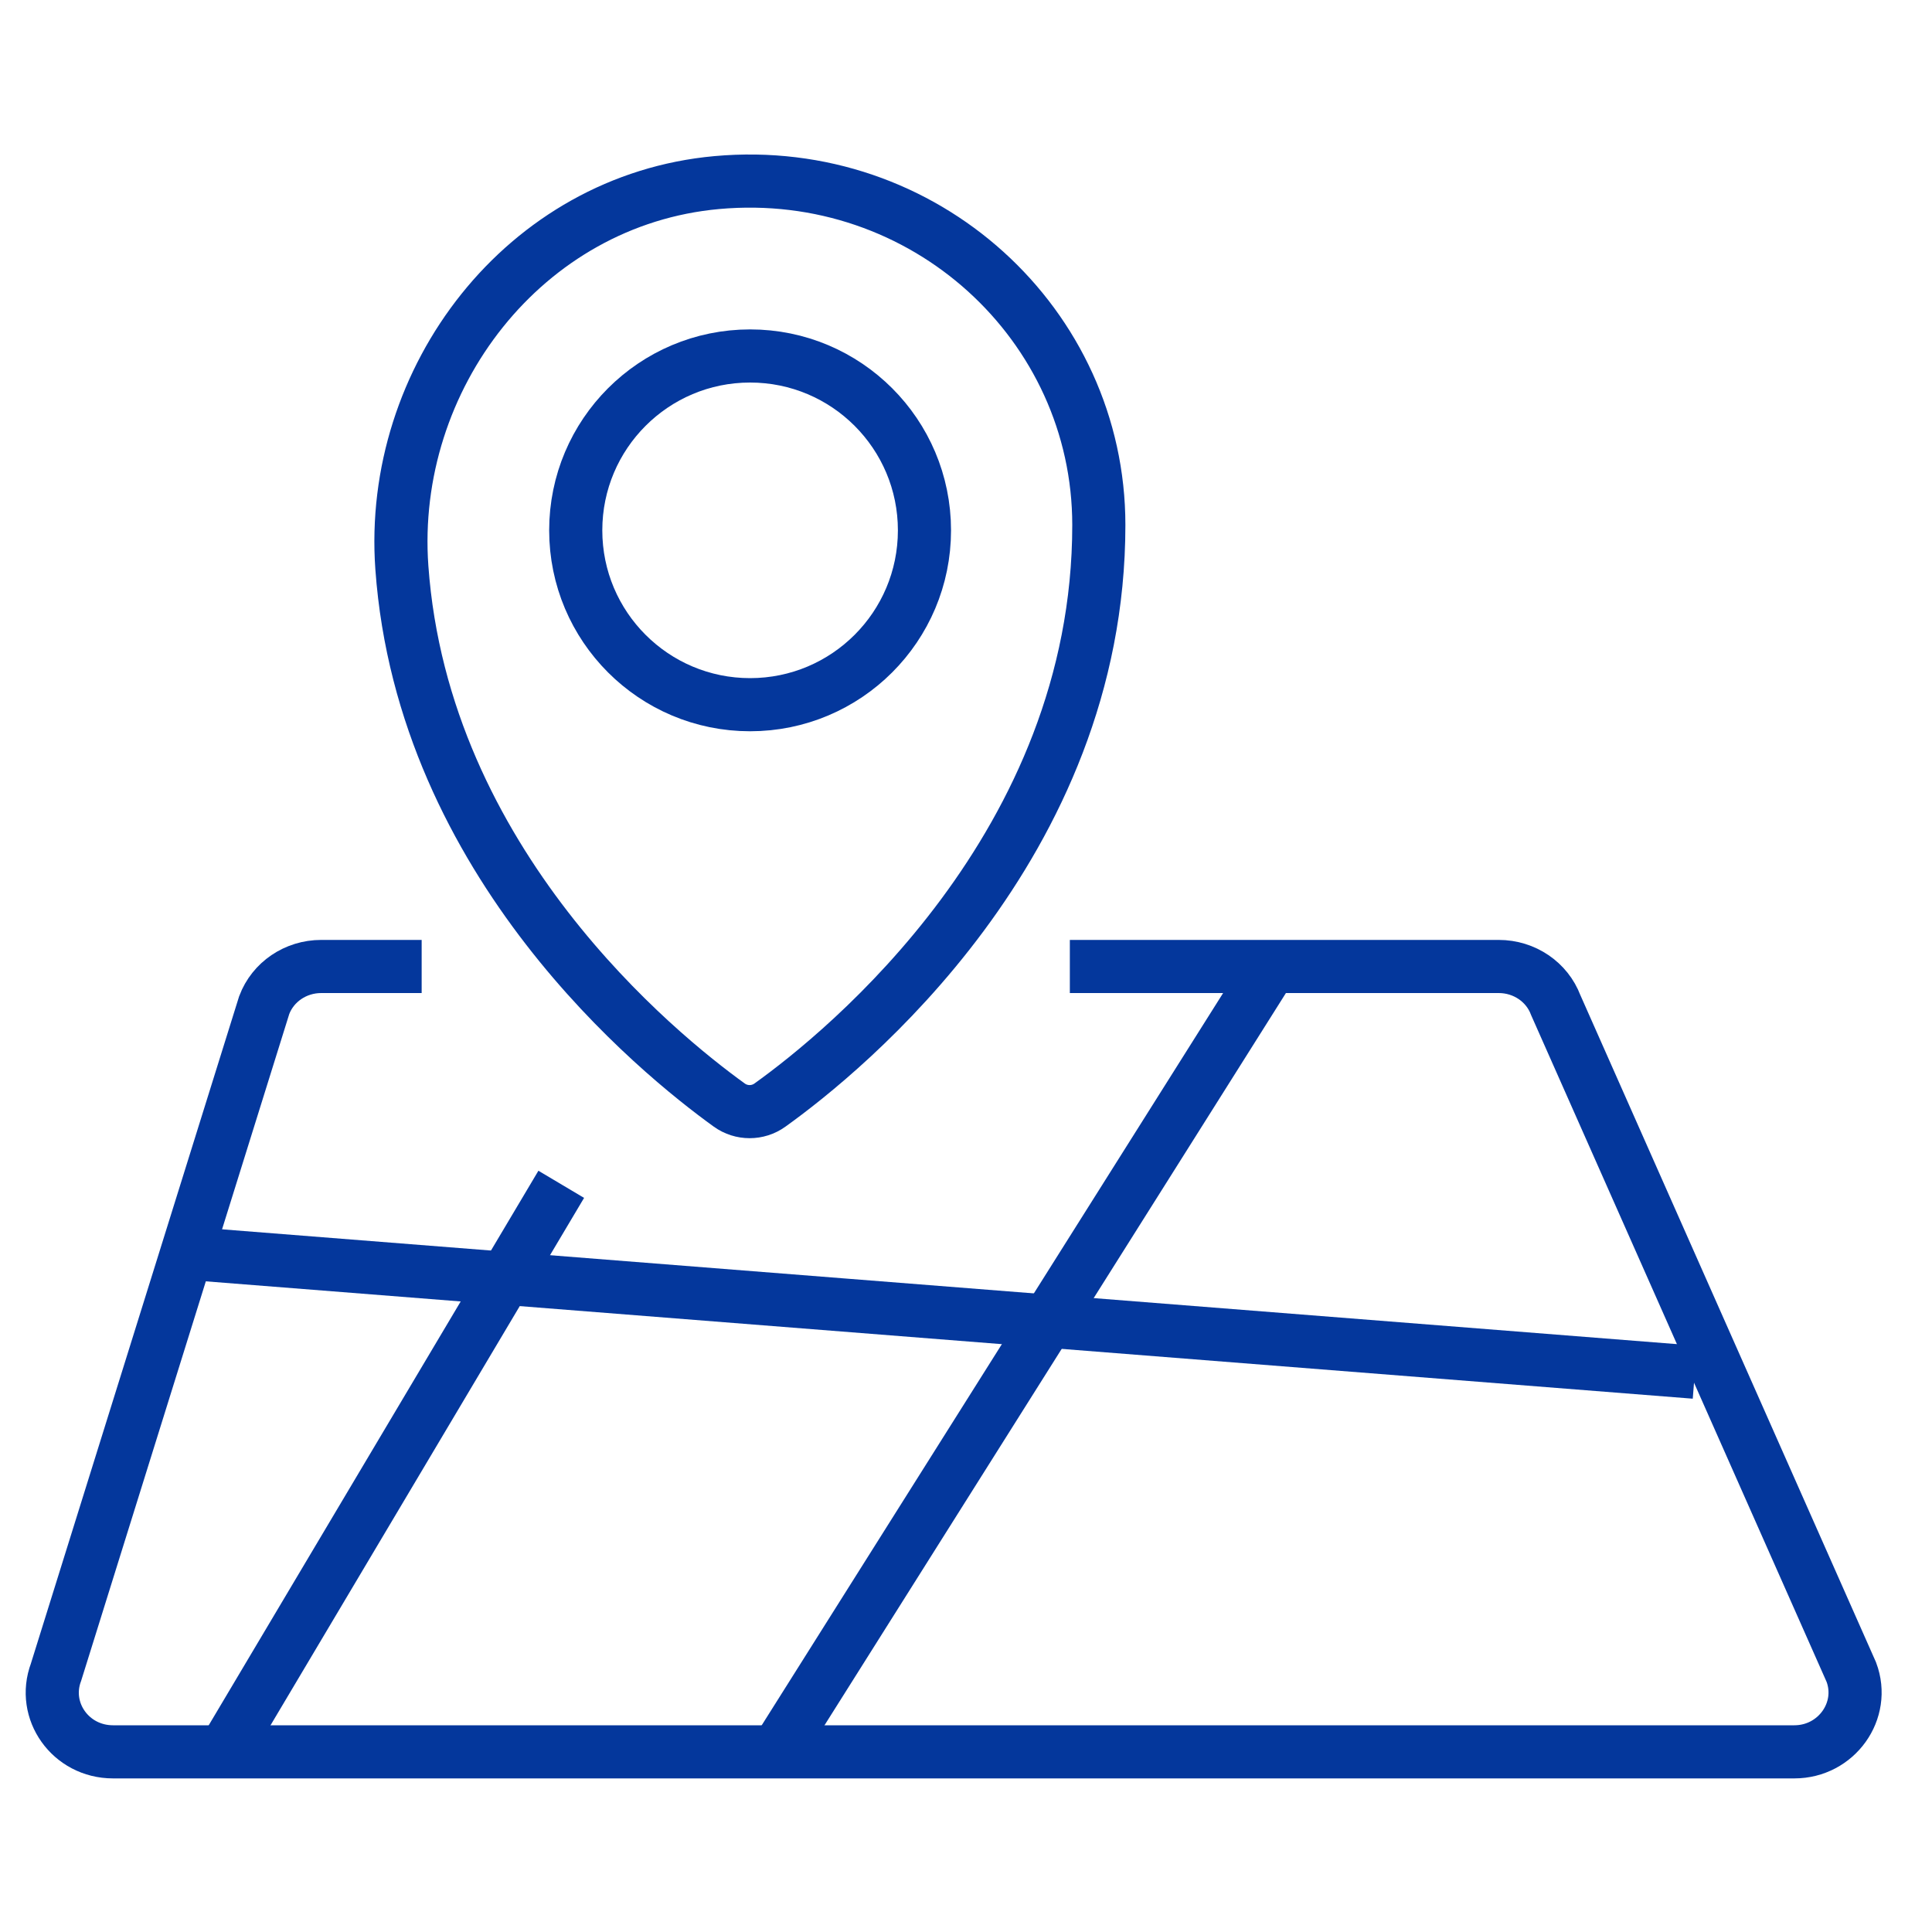 <?xml version="1.0" encoding="utf-8"?>
<!-- Generator: Adobe Illustrator 24.2.3, SVG Export Plug-In . SVG Version: 6.00 Build 0)  -->
<svg version="1.1" id="Layer_1" xmlns="http://www.w3.org/2000/svg" xmlns:xlink="http://www.w3.org/1999/xlink" x="0px" y="0px"
	 viewBox="0 0 400 400" style="enable-background:new 0 0 400 400;" xml:space="preserve">
<style type="text/css">
	.st0{fill:none;stroke:#04379C;stroke-width:11;stroke-miterlimit:10;}
</style>
<g>
	<circle class="st0" cx="155.3" cy="109.8" r="36.1"/>
	<path class="st0" d="M227.5,108.7c0-41.5-36.1-74.8-79.1-70.9c-39.8,3.6-68,40.5-65.2,79.7c4.4,61.3,53.1,100.7,67.8,111.3
		c2.5,1.8,5.9,1.8,8.4,0C174.9,217.7,227.5,175,227.5,108.7z"/>
	<path class="st0" d="M221.5,200.1h88.8c5.3,0,10,3.2,11.8,8l61.2,138.1c3,8-3.1,16.5-11.8,16.5H23.4c-8.8,0-14.8-8.5-11.8-16.5
		l43.1-138.1c1.8-4.8,6.5-8,11.8-8h20.8"/>
	<line class="st0" x1="35.4" y1="259.2" x2="350.9" y2="284.1"/>
	<line class="st0" x1="263.2" y1="200.1" x2="160.8" y2="362.6"/>
	<line class="st0" x1="116.2" y1="245.2" x2="46.4" y2="362.6"/>
</g>
</svg>
